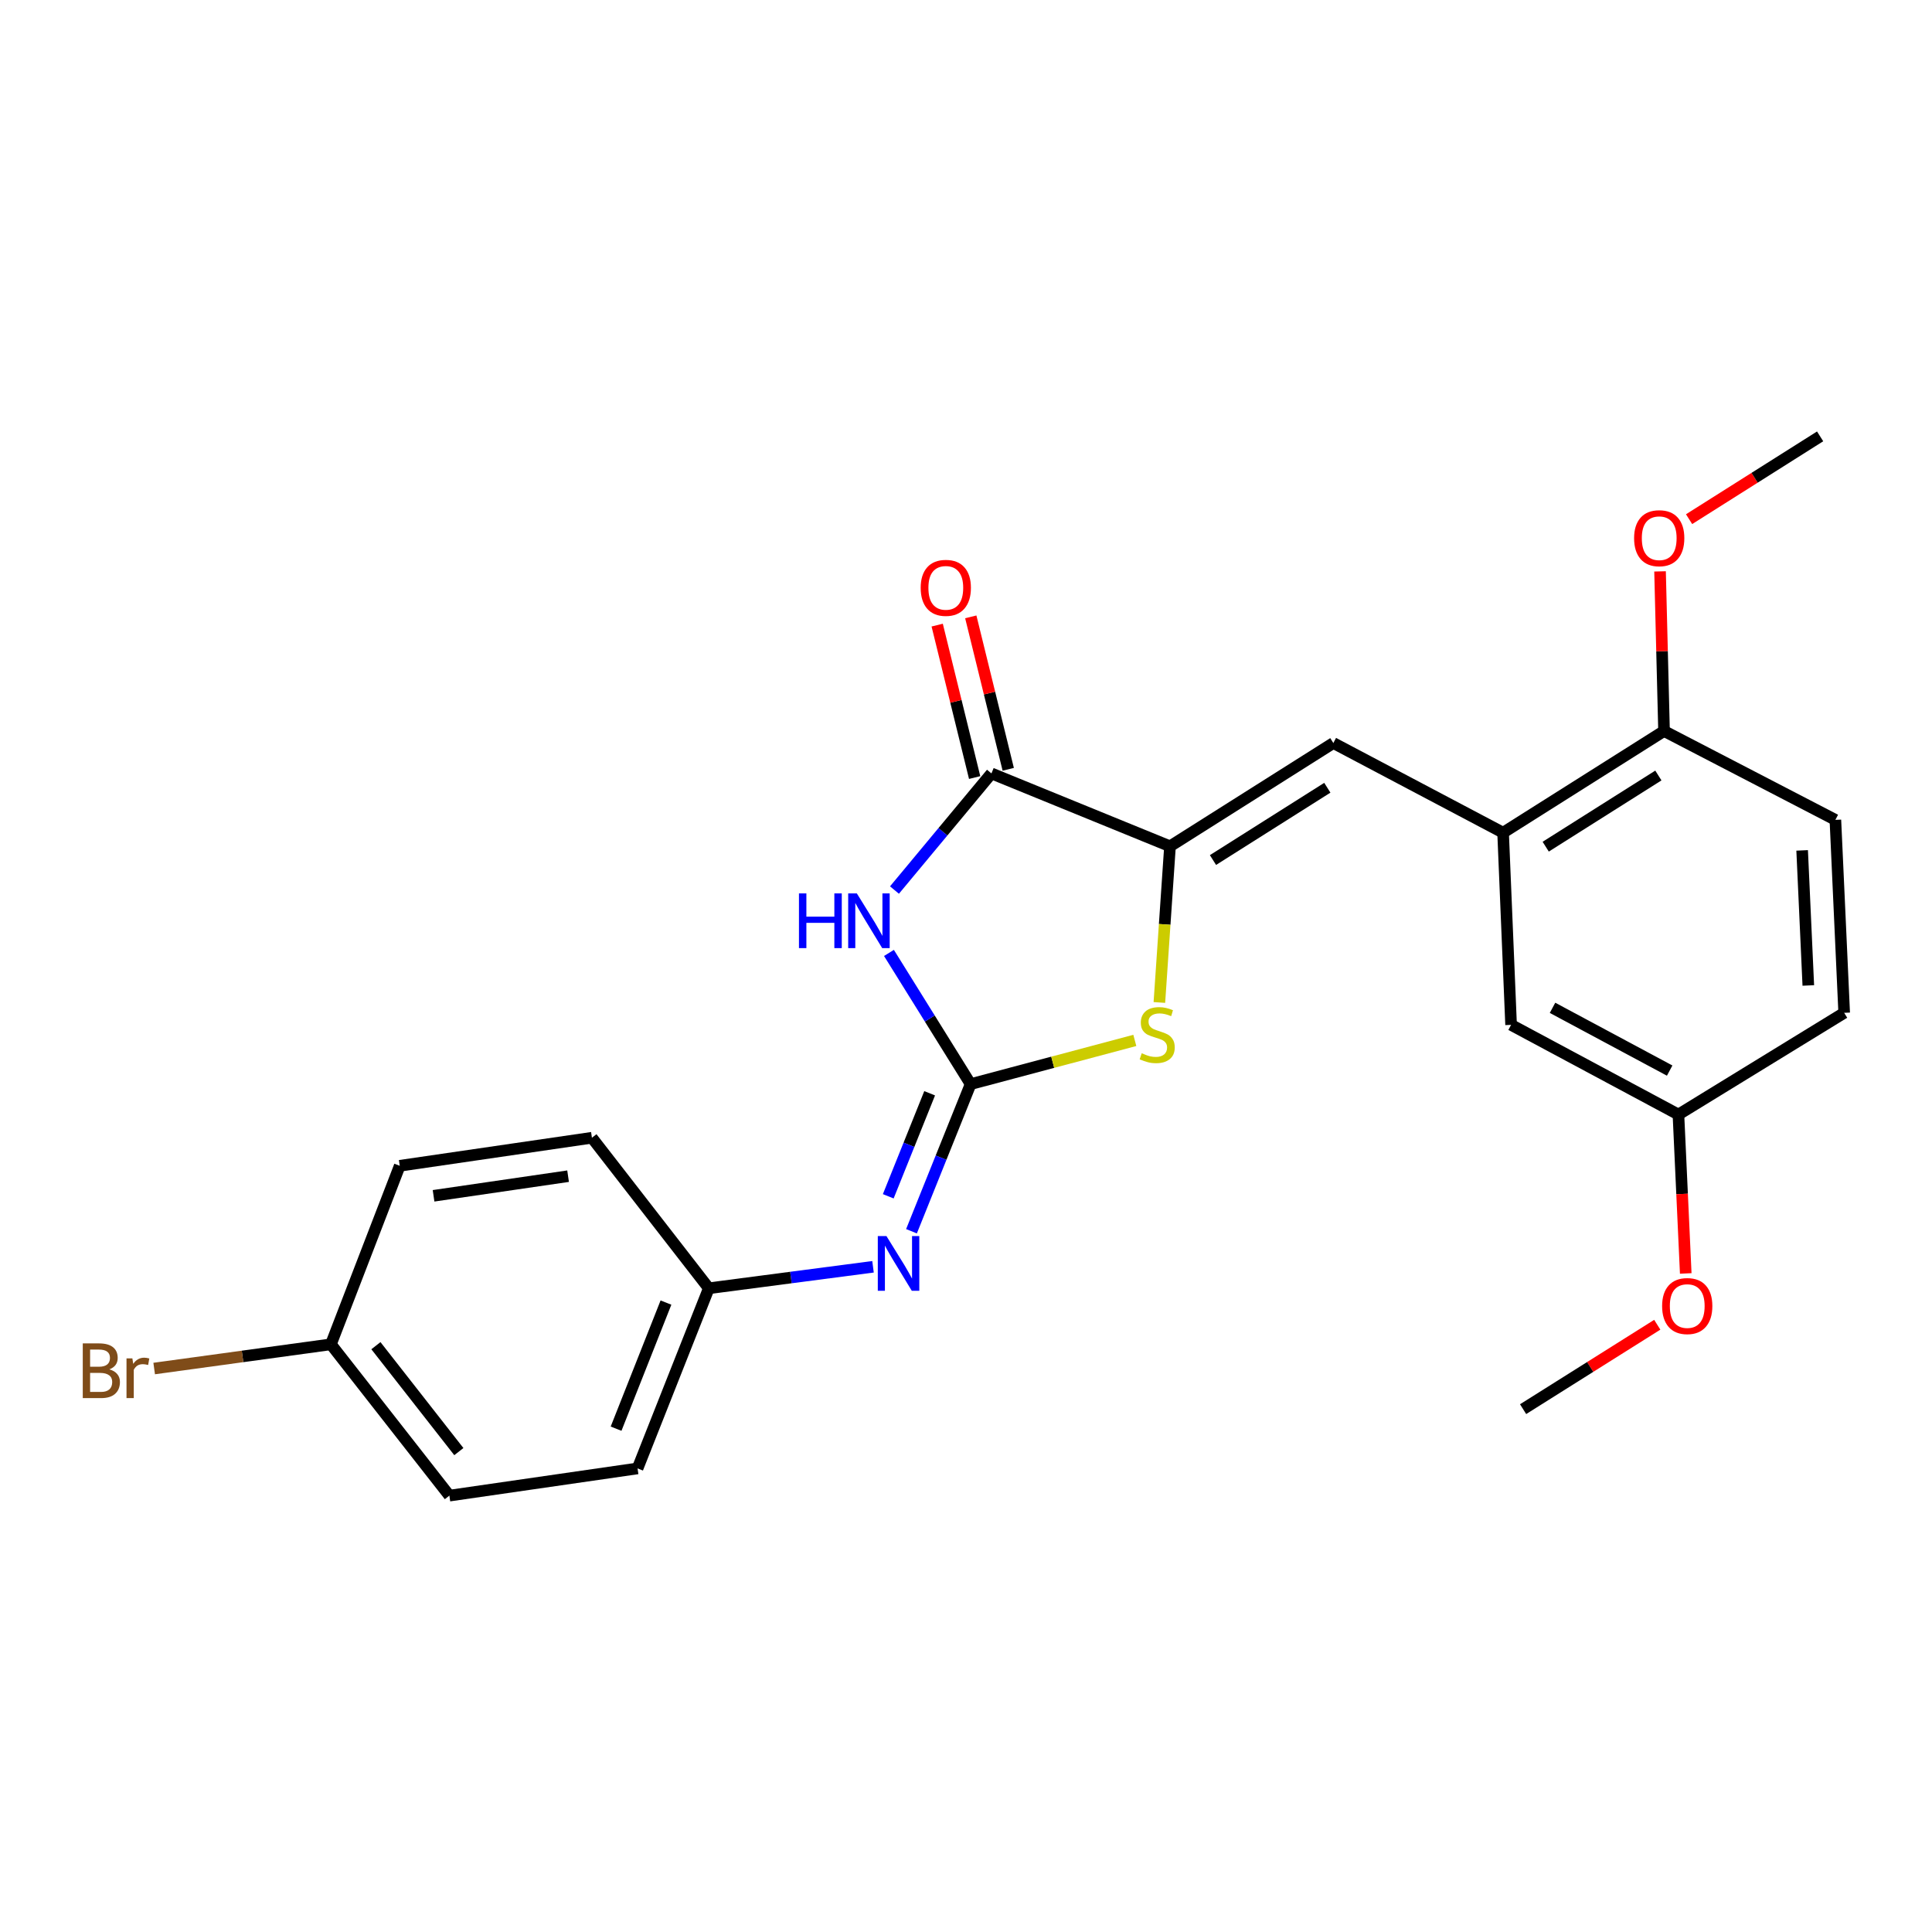 <?xml version='1.0' encoding='iso-8859-1'?>
<svg version='1.1' baseProfile='full'
              xmlns='http://www.w3.org/2000/svg'
                      xmlns:rdkit='http://www.rdkit.org/xml'
                      xmlns:xlink='http://www.w3.org/1999/xlink'
                  xml:space='preserve'
width='1000px' height='1000px' viewBox='0 0 1000 1000'>
<!-- END OF HEADER -->
<rect style='opacity:1.0;fill:#FFFFFF;stroke:none' width='1000' height='1000' x='0' y='0'> </rect>
<path class='bond-0' d='M 502.389,561.134 L 481.256,527.184' style='fill:none;fill-rule:evenodd;stroke:#000000;stroke-width:6px;stroke-linecap:butt;stroke-linejoin:miter;stroke-opacity:1' />
<path class='bond-0' d='M 481.256,527.184 L 460.124,493.235' style='fill:none;fill-rule:evenodd;stroke:#0000FF;stroke-width:6px;stroke-linecap:butt;stroke-linejoin:miter;stroke-opacity:1' />
<path class='bond-3' d='M 502.389,561.134 L 544.887,549.827' style='fill:none;fill-rule:evenodd;stroke:#000000;stroke-width:6px;stroke-linecap:butt;stroke-linejoin:miter;stroke-opacity:1' />
<path class='bond-3' d='M 544.887,549.827 L 587.385,538.521' style='fill:none;fill-rule:evenodd;stroke:#CCCC00;stroke-width:6px;stroke-linecap:butt;stroke-linejoin:miter;stroke-opacity:1' />
<path class='bond-6' d='M 502.389,561.134 L 487.086,599.215' style='fill:none;fill-rule:evenodd;stroke:#000000;stroke-width:6px;stroke-linecap:butt;stroke-linejoin:miter;stroke-opacity:1' />
<path class='bond-6' d='M 487.086,599.215 L 471.783,637.297' style='fill:none;fill-rule:evenodd;stroke:#0000FF;stroke-width:6px;stroke-linecap:butt;stroke-linejoin:miter;stroke-opacity:1' />
<path class='bond-6' d='M 481.185,565.882 L 470.473,592.54' style='fill:none;fill-rule:evenodd;stroke:#000000;stroke-width:6px;stroke-linecap:butt;stroke-linejoin:miter;stroke-opacity:1' />
<path class='bond-6' d='M 470.473,592.54 L 459.761,619.197' style='fill:none;fill-rule:evenodd;stroke:#0000FF;stroke-width:6px;stroke-linecap:butt;stroke-linejoin:miter;stroke-opacity:1' />
<path class='bond-2' d='M 462.979,460.686 L 488.075,430.504' style='fill:none;fill-rule:evenodd;stroke:#0000FF;stroke-width:6px;stroke-linecap:butt;stroke-linejoin:miter;stroke-opacity:1' />
<path class='bond-2' d='M 488.075,430.504 L 513.171,400.322' style='fill:none;fill-rule:evenodd;stroke:#000000;stroke-width:6px;stroke-linecap:butt;stroke-linejoin:miter;stroke-opacity:1' />
<path class='bond-1' d='M 605.588,438.041 L 602.839,478.46' style='fill:none;fill-rule:evenodd;stroke:#000000;stroke-width:6px;stroke-linecap:butt;stroke-linejoin:miter;stroke-opacity:1' />
<path class='bond-1' d='M 602.839,478.46 L 600.09,518.88' style='fill:none;fill-rule:evenodd;stroke:#CCCC00;stroke-width:6px;stroke-linecap:butt;stroke-linejoin:miter;stroke-opacity:1' />
<path class='bond-4' d='M 605.588,438.041 L 690.137,384.586' style='fill:none;fill-rule:evenodd;stroke:#000000;stroke-width:6px;stroke-linecap:butt;stroke-linejoin:miter;stroke-opacity:1' />
<path class='bond-4' d='M 627.838,445.156 L 687.022,407.738' style='fill:none;fill-rule:evenodd;stroke:#000000;stroke-width:6px;stroke-linecap:butt;stroke-linejoin:miter;stroke-opacity:1' />
<path class='bond-24' d='M 605.588,438.041 L 513.171,400.322' style='fill:none;fill-rule:evenodd;stroke:#000000;stroke-width:6px;stroke-linecap:butt;stroke-linejoin:miter;stroke-opacity:1' />
<path class='bond-8' d='M 521.865,398.186 L 512.171,358.735' style='fill:none;fill-rule:evenodd;stroke:#000000;stroke-width:6px;stroke-linecap:butt;stroke-linejoin:miter;stroke-opacity:1' />
<path class='bond-8' d='M 512.171,358.735 L 502.476,319.284' style='fill:none;fill-rule:evenodd;stroke:#FF0000;stroke-width:6px;stroke-linecap:butt;stroke-linejoin:miter;stroke-opacity:1' />
<path class='bond-8' d='M 504.478,402.458 L 494.783,363.007' style='fill:none;fill-rule:evenodd;stroke:#000000;stroke-width:6px;stroke-linecap:butt;stroke-linejoin:miter;stroke-opacity:1' />
<path class='bond-8' d='M 494.783,363.007 L 485.089,323.556' style='fill:none;fill-rule:evenodd;stroke:#FF0000;stroke-width:6px;stroke-linecap:butt;stroke-linejoin:miter;stroke-opacity:1' />
<path class='bond-5' d='M 690.137,384.586 L 777.998,430.998' style='fill:none;fill-rule:evenodd;stroke:#000000;stroke-width:6px;stroke-linecap:butt;stroke-linejoin:miter;stroke-opacity:1' />
<path class='bond-7' d='M 777.998,430.998 L 861.303,378.369' style='fill:none;fill-rule:evenodd;stroke:#000000;stroke-width:6px;stroke-linecap:butt;stroke-linejoin:miter;stroke-opacity:1' />
<path class='bond-7' d='M 800.056,438.241 L 858.37,401.4' style='fill:none;fill-rule:evenodd;stroke:#000000;stroke-width:6px;stroke-linecap:butt;stroke-linejoin:miter;stroke-opacity:1' />
<path class='bond-9' d='M 777.998,430.998 L 782.136,530.467' style='fill:none;fill-rule:evenodd;stroke:#000000;stroke-width:6px;stroke-linecap:butt;stroke-linejoin:miter;stroke-opacity:1' />
<path class='bond-10' d='M 451.872,655.688 L 409.377,661.249' style='fill:none;fill-rule:evenodd;stroke:#0000FF;stroke-width:6px;stroke-linecap:butt;stroke-linejoin:miter;stroke-opacity:1' />
<path class='bond-10' d='M 409.377,661.249 L 366.882,666.81' style='fill:none;fill-rule:evenodd;stroke:#000000;stroke-width:6px;stroke-linecap:butt;stroke-linejoin:miter;stroke-opacity:1' />
<path class='bond-11' d='M 861.303,378.369 L 949.99,424.364' style='fill:none;fill-rule:evenodd;stroke:#000000;stroke-width:6px;stroke-linecap:butt;stroke-linejoin:miter;stroke-opacity:1' />
<path class='bond-18' d='M 861.303,378.369 L 860.271,337.06' style='fill:none;fill-rule:evenodd;stroke:#000000;stroke-width:6px;stroke-linecap:butt;stroke-linejoin:miter;stroke-opacity:1' />
<path class='bond-18' d='M 860.271,337.06 L 859.238,295.75' style='fill:none;fill-rule:evenodd;stroke:#FF0000;stroke-width:6px;stroke-linecap:butt;stroke-linejoin:miter;stroke-opacity:1' />
<path class='bond-12' d='M 782.136,530.467 L 868.753,576.88' style='fill:none;fill-rule:evenodd;stroke:#000000;stroke-width:6px;stroke-linecap:butt;stroke-linejoin:miter;stroke-opacity:1' />
<path class='bond-12' d='M 803.585,521.648 L 864.217,554.136' style='fill:none;fill-rule:evenodd;stroke:#000000;stroke-width:6px;stroke-linecap:butt;stroke-linejoin:miter;stroke-opacity:1' />
<path class='bond-16' d='M 366.882,666.81 L 306.375,588.896' style='fill:none;fill-rule:evenodd;stroke:#000000;stroke-width:6px;stroke-linecap:butt;stroke-linejoin:miter;stroke-opacity:1' />
<path class='bond-17' d='M 366.882,666.81 L 329.999,760.052' style='fill:none;fill-rule:evenodd;stroke:#000000;stroke-width:6px;stroke-linecap:butt;stroke-linejoin:miter;stroke-opacity:1' />
<path class='bond-17' d='M 344.701,674.21 L 318.882,739.48' style='fill:none;fill-rule:evenodd;stroke:#000000;stroke-width:6px;stroke-linecap:butt;stroke-linejoin:miter;stroke-opacity:1' />
<path class='bond-26' d='M 949.99,424.364 L 954.545,524.241' style='fill:none;fill-rule:evenodd;stroke:#000000;stroke-width:6px;stroke-linecap:butt;stroke-linejoin:miter;stroke-opacity:1' />
<path class='bond-26' d='M 932.787,440.161 L 935.976,510.075' style='fill:none;fill-rule:evenodd;stroke:#000000;stroke-width:6px;stroke-linecap:butt;stroke-linejoin:miter;stroke-opacity:1' />
<path class='bond-14' d='M 868.753,576.88 L 954.545,524.241' style='fill:none;fill-rule:evenodd;stroke:#000000;stroke-width:6px;stroke-linecap:butt;stroke-linejoin:miter;stroke-opacity:1' />
<path class='bond-21' d='M 868.753,576.88 L 870.645,618.006' style='fill:none;fill-rule:evenodd;stroke:#000000;stroke-width:6px;stroke-linecap:butt;stroke-linejoin:miter;stroke-opacity:1' />
<path class='bond-21' d='M 870.645,618.006 L 872.536,659.132' style='fill:none;fill-rule:evenodd;stroke:#FF0000;stroke-width:6px;stroke-linecap:butt;stroke-linejoin:miter;stroke-opacity:1' />
<path class='bond-13' d='M 171.276,695.815 L 232.599,774.137' style='fill:none;fill-rule:evenodd;stroke:#000000;stroke-width:6px;stroke-linecap:butt;stroke-linejoin:miter;stroke-opacity:1' />
<path class='bond-13' d='M 194.572,696.525 L 237.498,751.351' style='fill:none;fill-rule:evenodd;stroke:#000000;stroke-width:6px;stroke-linecap:butt;stroke-linejoin:miter;stroke-opacity:1' />
<path class='bond-15' d='M 171.276,695.815 L 125.538,702.081' style='fill:none;fill-rule:evenodd;stroke:#000000;stroke-width:6px;stroke-linecap:butt;stroke-linejoin:miter;stroke-opacity:1' />
<path class='bond-15' d='M 125.538,702.081 L 79.8,708.348' style='fill:none;fill-rule:evenodd;stroke:#7F4C19;stroke-width:6px;stroke-linecap:butt;stroke-linejoin:miter;stroke-opacity:1' />
<path class='bond-25' d='M 171.276,695.815 L 206.906,603.408' style='fill:none;fill-rule:evenodd;stroke:#000000;stroke-width:6px;stroke-linecap:butt;stroke-linejoin:miter;stroke-opacity:1' />
<path class='bond-19' d='M 306.375,588.896 L 206.906,603.408' style='fill:none;fill-rule:evenodd;stroke:#000000;stroke-width:6px;stroke-linecap:butt;stroke-linejoin:miter;stroke-opacity:1' />
<path class='bond-19' d='M 294.04,608.789 L 224.411,618.948' style='fill:none;fill-rule:evenodd;stroke:#000000;stroke-width:6px;stroke-linecap:butt;stroke-linejoin:miter;stroke-opacity:1' />
<path class='bond-20' d='M 329.999,760.052 L 232.599,774.137' style='fill:none;fill-rule:evenodd;stroke:#000000;stroke-width:6px;stroke-linecap:butt;stroke-linejoin:miter;stroke-opacity:1' />
<path class='bond-22' d='M 874.269,268.721 L 908.181,247.292' style='fill:none;fill-rule:evenodd;stroke:#FF0000;stroke-width:6px;stroke-linecap:butt;stroke-linejoin:miter;stroke-opacity:1' />
<path class='bond-22' d='M 908.181,247.292 L 942.092,225.863' style='fill:none;fill-rule:evenodd;stroke:#000000;stroke-width:6px;stroke-linecap:butt;stroke-linejoin:miter;stroke-opacity:1' />
<path class='bond-23' d='M 857.8,685.688 L 823.076,707.532' style='fill:none;fill-rule:evenodd;stroke:#FF0000;stroke-width:6px;stroke-linecap:butt;stroke-linejoin:miter;stroke-opacity:1' />
<path class='bond-23' d='M 823.076,707.532 L 788.353,729.376' style='fill:none;fill-rule:evenodd;stroke:#000000;stroke-width:6px;stroke-linecap:butt;stroke-linejoin:miter;stroke-opacity:1' />
<path  class='atom-1' d='M 413.54 462.425
L 417.38 462.425
L 417.38 474.465
L 431.86 474.465
L 431.86 462.425
L 435.7 462.425
L 435.7 490.745
L 431.86 490.745
L 431.86 477.665
L 417.38 477.665
L 417.38 490.745
L 413.54 490.745
L 413.54 462.425
' fill='#0000FF'/>
<path  class='atom-1' d='M 443.5 462.425
L 452.78 477.425
Q 453.7 478.905, 455.18 481.585
Q 456.66 484.265, 456.74 484.425
L 456.74 462.425
L 460.5 462.425
L 460.5 490.745
L 456.62 490.745
L 446.66 474.345
Q 445.5 472.425, 444.26 470.225
Q 443.06 468.025, 442.7 467.345
L 442.7 490.745
L 439.02 490.745
L 439.02 462.425
L 443.5 462.425
' fill='#0000FF'/>
<path  class='atom-4' d='M 590.963 545.161
Q 591.283 545.281, 592.603 545.841
Q 593.923 546.401, 595.363 546.761
Q 596.843 547.081, 598.283 547.081
Q 600.963 547.081, 602.523 545.801
Q 604.083 544.481, 604.083 542.201
Q 604.083 540.641, 603.283 539.681
Q 602.523 538.721, 601.323 538.201
Q 600.123 537.681, 598.123 537.081
Q 595.603 536.321, 594.083 535.601
Q 592.603 534.881, 591.523 533.361
Q 590.483 531.841, 590.483 529.281
Q 590.483 525.721, 592.883 523.521
Q 595.323 521.321, 600.123 521.321
Q 603.403 521.321, 607.123 522.881
L 606.203 525.961
Q 602.803 524.561, 600.243 524.561
Q 597.483 524.561, 595.963 525.721
Q 594.443 526.841, 594.483 528.801
Q 594.483 530.321, 595.243 531.241
Q 596.043 532.161, 597.163 532.681
Q 598.323 533.201, 600.243 533.801
Q 602.803 534.601, 604.323 535.401
Q 605.843 536.201, 606.923 537.841
Q 608.043 539.441, 608.043 542.201
Q 608.043 546.121, 605.403 548.241
Q 602.803 550.321, 598.443 550.321
Q 595.923 550.321, 594.003 549.761
Q 592.123 549.241, 589.883 548.321
L 590.963 545.161
' fill='#CCCC00'/>
<path  class='atom-7' d='M 458.828 639.798
L 468.108 654.798
Q 469.028 656.278, 470.508 658.958
Q 471.988 661.638, 472.068 661.798
L 472.068 639.798
L 475.828 639.798
L 475.828 668.118
L 471.948 668.118
L 461.988 651.718
Q 460.828 649.798, 459.588 647.598
Q 458.388 645.398, 458.028 644.718
L 458.028 668.118
L 454.348 668.118
L 454.348 639.798
L 458.828 639.798
' fill='#0000FF'/>
<path  class='atom-9' d='M 476.547 304.265
Q 476.547 297.465, 479.907 293.665
Q 483.267 289.865, 489.547 289.865
Q 495.827 289.865, 499.187 293.665
Q 502.547 297.465, 502.547 304.265
Q 502.547 311.145, 499.147 315.065
Q 495.747 318.945, 489.547 318.945
Q 483.307 318.945, 479.907 315.065
Q 476.547 311.185, 476.547 304.265
M 489.547 315.745
Q 493.867 315.745, 496.187 312.865
Q 498.547 309.945, 498.547 304.265
Q 498.547 298.705, 496.187 295.905
Q 493.867 293.065, 489.547 293.065
Q 485.227 293.065, 482.867 295.865
Q 480.547 298.665, 480.547 304.265
Q 480.547 309.985, 482.867 312.865
Q 485.227 315.745, 489.547 315.745
' fill='#FF0000'/>
<path  class='atom-16' d='M 56.599 708.782
Q 59.319 709.542, 60.679 711.222
Q 62.08 712.862, 62.08 715.302
Q 62.08 719.222, 59.559 721.462
Q 57.08 723.662, 52.359 723.662
L 42.84 723.662
L 42.84 695.342
L 51.2 695.342
Q 56.039 695.342, 58.48 697.302
Q 60.919 699.262, 60.919 702.862
Q 60.919 707.142, 56.599 708.782
M 46.639 698.542
L 46.639 707.422
L 51.2 707.422
Q 53.999 707.422, 55.44 706.302
Q 56.919 705.142, 56.919 702.862
Q 56.919 698.542, 51.2 698.542
L 46.639 698.542
M 52.359 720.462
Q 55.12 720.462, 56.599 719.142
Q 58.08 717.822, 58.08 715.302
Q 58.08 712.982, 56.44 711.822
Q 54.84 710.622, 51.76 710.622
L 46.639 710.622
L 46.639 720.462
L 52.359 720.462
' fill='#7F4C19'/>
<path  class='atom-16' d='M 68.519 703.102
L 68.96 705.942
Q 71.12 702.742, 74.639 702.742
Q 75.76 702.742, 77.279 703.142
L 76.68 706.502
Q 74.96 706.102, 73.999 706.102
Q 72.32 706.102, 71.2 706.782
Q 70.12 707.422, 69.24 708.982
L 69.24 723.662
L 65.48 723.662
L 65.48 703.102
L 68.519 703.102
' fill='#7F4C19'/>
<path  class='atom-19' d='M 845.806 278.572
Q 845.806 271.772, 849.166 267.972
Q 852.526 264.172, 858.806 264.172
Q 865.086 264.172, 868.446 267.972
Q 871.806 271.772, 871.806 278.572
Q 871.806 285.452, 868.406 289.372
Q 865.006 293.252, 858.806 293.252
Q 852.566 293.252, 849.166 289.372
Q 845.806 285.492, 845.806 278.572
M 858.806 290.052
Q 863.126 290.052, 865.446 287.172
Q 867.806 284.252, 867.806 278.572
Q 867.806 273.012, 865.446 270.212
Q 863.126 267.372, 858.806 267.372
Q 854.486 267.372, 852.126 270.172
Q 849.806 272.972, 849.806 278.572
Q 849.806 284.292, 852.126 287.172
Q 854.486 290.052, 858.806 290.052
' fill='#FF0000'/>
<path  class='atom-22' d='M 860.309 676.011
Q 860.309 669.211, 863.669 665.411
Q 867.029 661.611, 873.309 661.611
Q 879.589 661.611, 882.949 665.411
Q 886.309 669.211, 886.309 676.011
Q 886.309 682.891, 882.909 686.811
Q 879.509 690.691, 873.309 690.691
Q 867.069 690.691, 863.669 686.811
Q 860.309 682.931, 860.309 676.011
M 873.309 687.491
Q 877.629 687.491, 879.949 684.611
Q 882.309 681.691, 882.309 676.011
Q 882.309 670.451, 879.949 667.651
Q 877.629 664.811, 873.309 664.811
Q 868.989 664.811, 866.629 667.611
Q 864.309 670.411, 864.309 676.011
Q 864.309 681.731, 866.629 684.611
Q 868.989 687.491, 873.309 687.491
' fill='#FF0000'/>
</svg>
